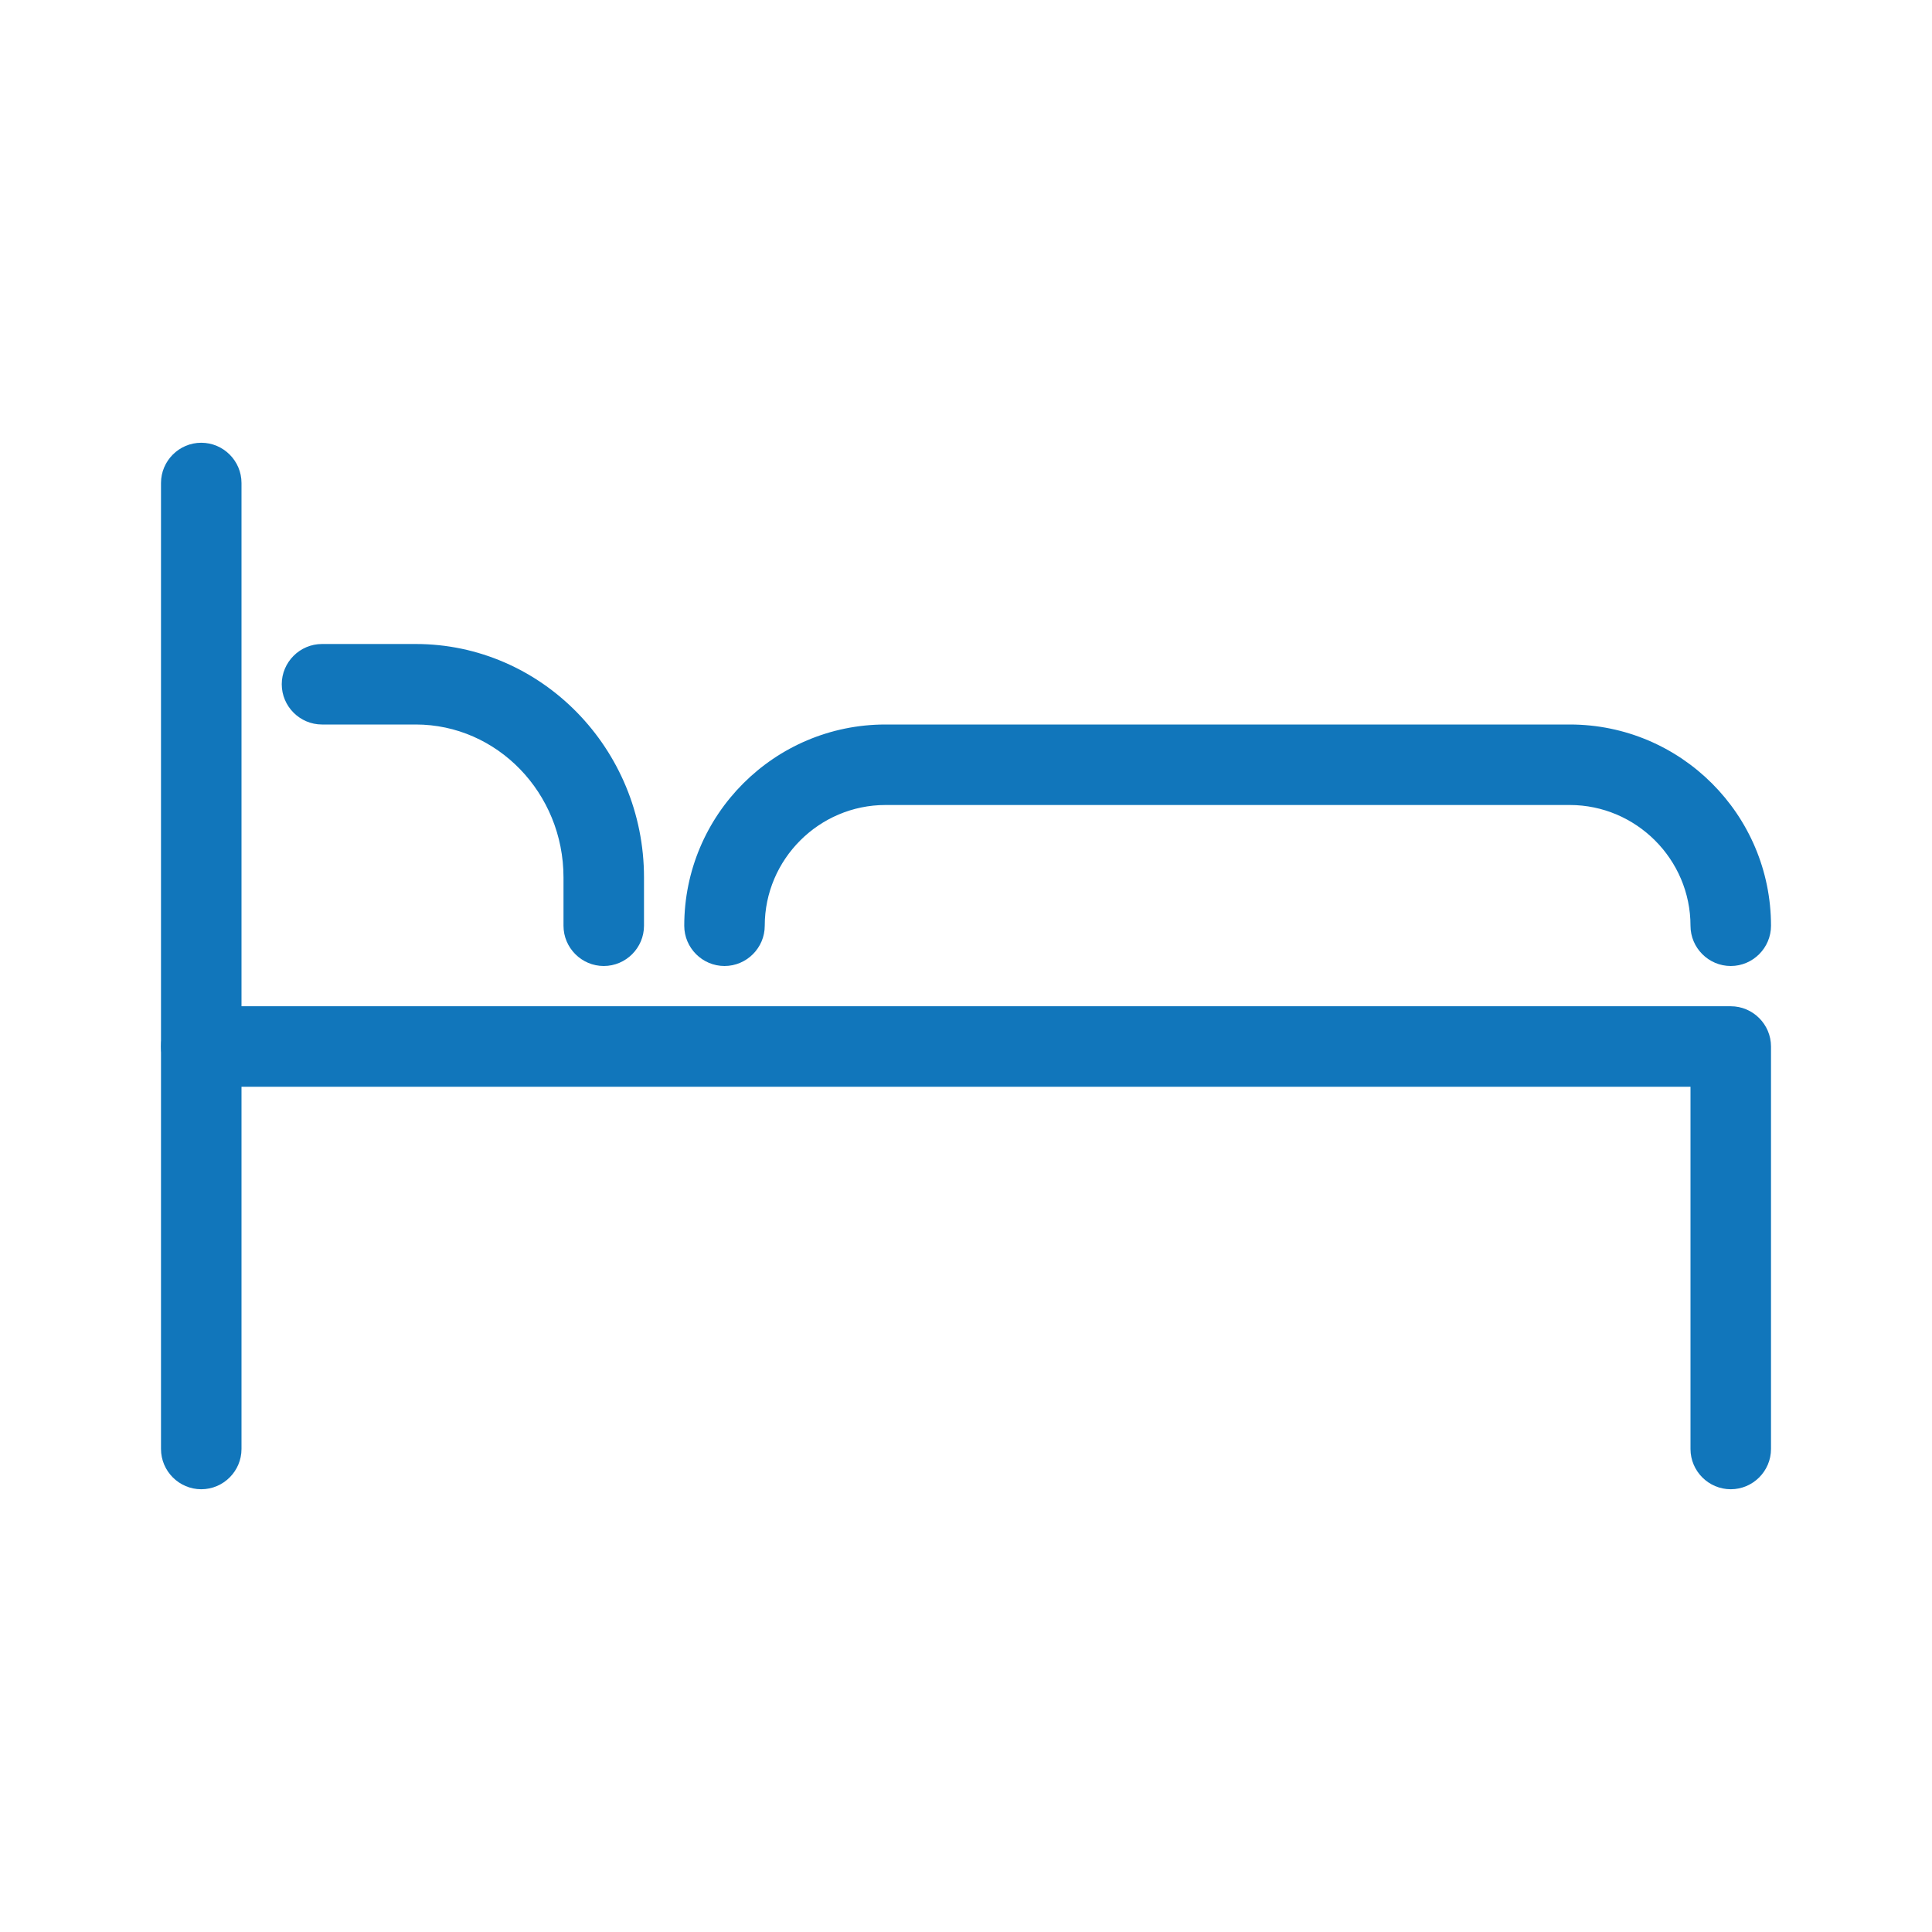 <svg xmlns="http://www.w3.org/2000/svg" viewBox="0 0 48 48" fill="#1176bb"><path d="M5 37c-.55 0-1-.45-1-1V12c0-.55.45-1 1-1s1 .45 1 1v24c0 .55-.45 1-1 1Z"/><path d="M43 37c-.55 0-1-.45-1-1v-9H5c-.55 0-1-.45-1-1s.45-1 1-1h38c.55 0 1 .45 1 1v10c0 .55-.45 1-1 1ZM43 24c-.55 0-1-.45-1-1 0-1.65-1.35-3-3-3H22c-1.65 0-3 1.35-3 3 0 .55-.45 1-1 1s-1-.45-1-1c0-2.76 2.24-5 5-5h17c2.76 0 5 2.24 5 5 0 .55-.45 1-1 1ZM15 24c-.55 0-1-.45-1-1v-1.2c0-2.1-1.65-3.8-3.67-3.8H8c-.55 0-1-.45-1-1s.45-1 1-1h2.33c3.12 0 5.67 2.6 5.67 5.8V23c0 .55-.45 1-1 1Z"/></svg>
